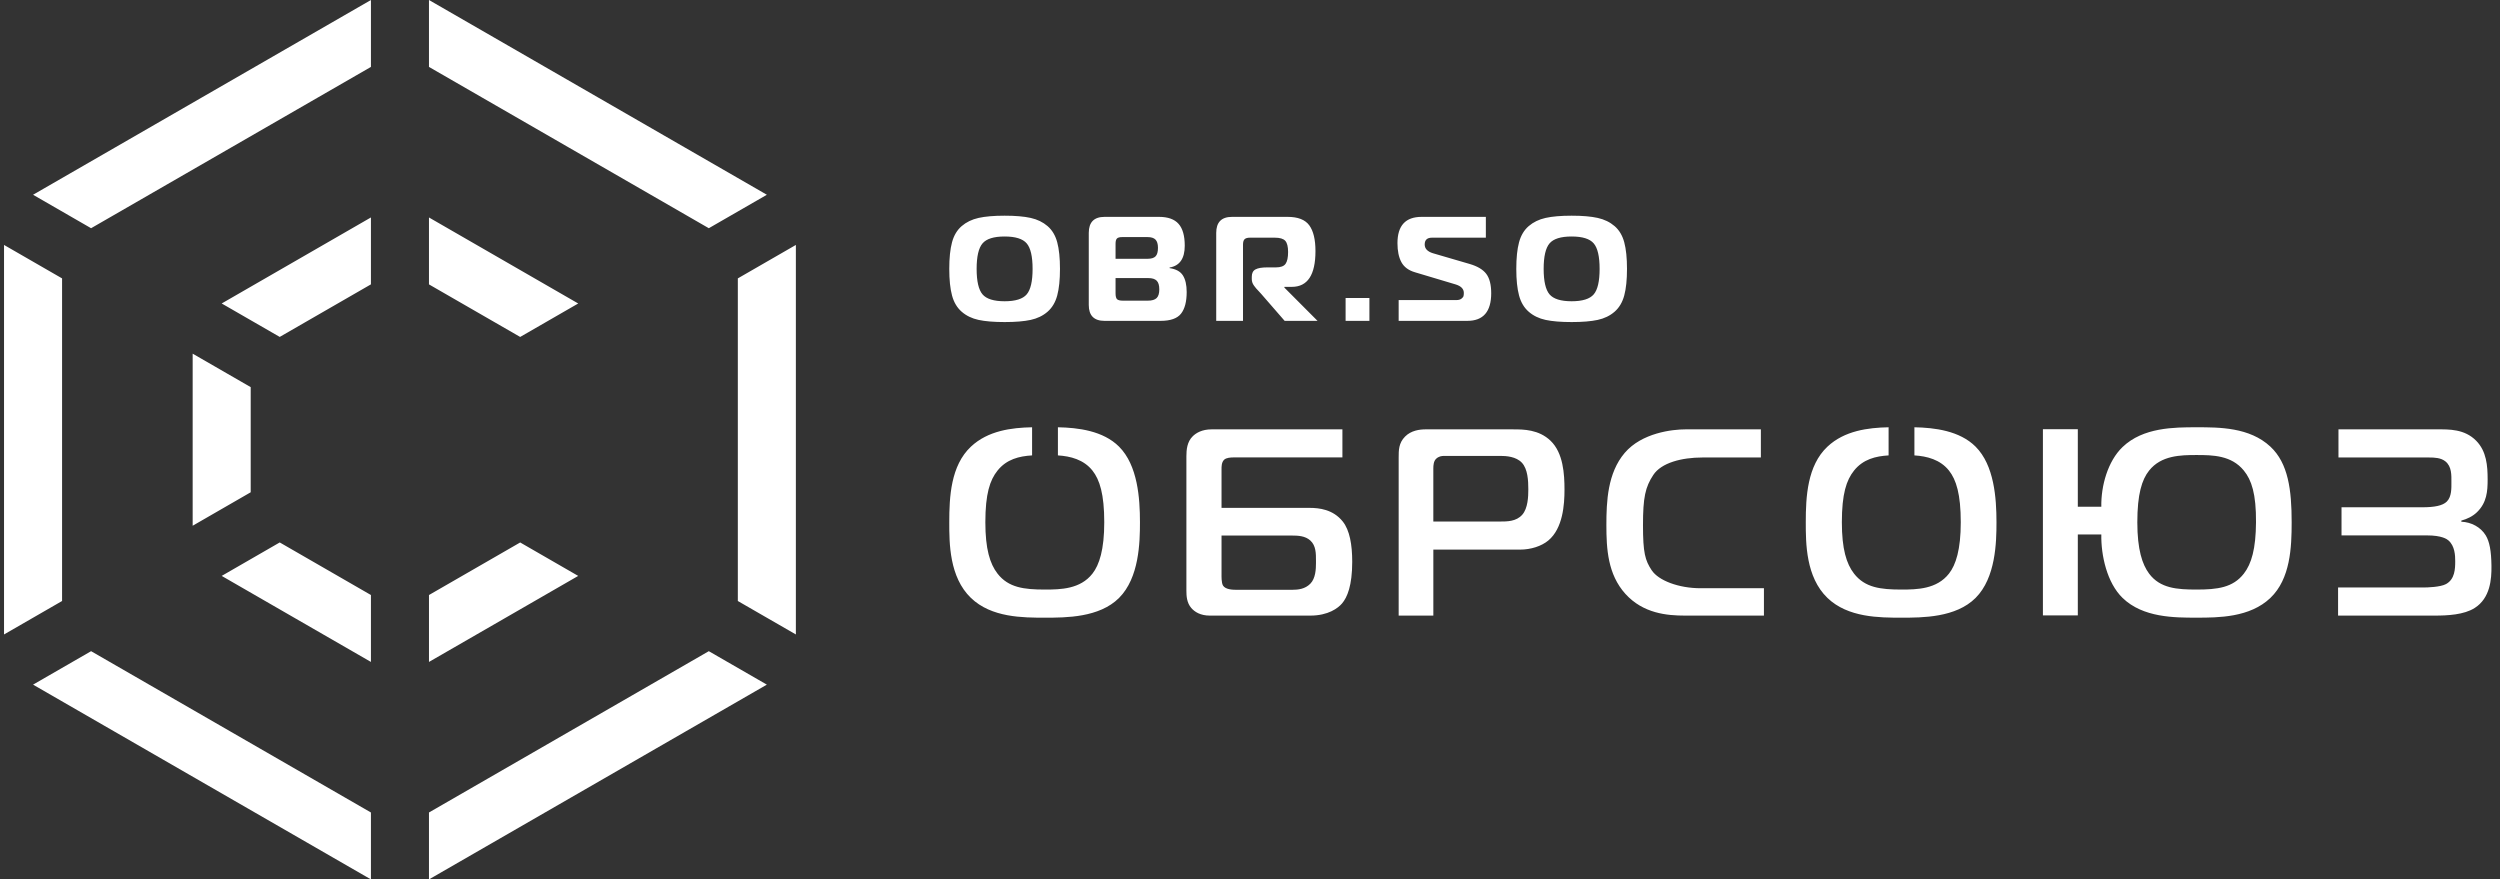 <svg width="199" height="70" viewBox="0 0 199 70" fill="none" xmlns="http://www.w3.org/2000/svg">
<rect x="0" y="0" width="199" height="70" fill="#333333" stroke="none"/>
<path d="M197.866 42.618C197.464 41.957 196.711 41.559 195.922 41.529V41.438C196.377 41.317 196.828 41.1 197.166 40.772C197.951 40.011 198.016 39.108 198.016 38.17C198.016 37.081 197.932 35.923 197.105 35.084C196.173 34.139 194.949 34.176 193.977 34.176H186.142V36.416H193.34C193.795 36.416 194.289 36.438 194.645 36.719C195.17 37.133 195.132 37.838 195.132 38.382C195.132 38.836 195.162 39.531 194.766 39.925C194.433 40.257 193.763 40.379 192.824 40.379H186.385V42.618H193.188C194.373 42.618 194.773 42.913 194.889 43.011C195.411 43.457 195.435 44.221 195.435 44.675C195.435 45.28 195.408 46.104 194.706 46.49C194.254 46.738 193.187 46.763 192.945 46.763H186.111V49.002H193.795C194.828 49.002 196.133 48.938 196.984 48.396C198.227 47.607 198.334 46.097 198.32 45.038C198.304 43.828 198.161 43.105 197.865 42.618H197.866ZM34.146 17.31L40.086 20.734L46.026 24.158L41.406 26.821L37.776 24.729L34.146 22.637V17.311V17.31ZM17.646 24.157L23.586 20.733L29.526 17.309V22.635L25.896 24.727L22.266 26.819L17.646 24.156V24.157ZM15.336 41.848V35V28.152L19.956 30.816V35.001V39.185L15.336 41.849V41.848ZM29.526 52.69L23.586 49.266L17.647 45.842L22.267 43.178L25.896 45.27L29.526 47.363V52.689V52.69ZM46.026 45.842L40.087 49.266L34.147 52.69V47.364L37.777 45.272L41.407 43.18L46.026 45.843V45.842ZM2.631 15.503L16.079 7.751L29.527 0V5.326L18.389 11.746L7.251 18.166L2.631 15.503ZM0.321 50.503V35V19.497L4.941 22.16V35V47.84L0.321 50.503ZM29.526 70L16.078 62.249L2.631 54.497L7.251 51.834L18.389 58.254L29.526 64.674V70ZM61.041 54.497L47.593 62.249L34.146 70V64.674L45.283 58.254L56.421 51.834L61.041 54.497ZM63.351 19.497V35V50.503L58.731 47.84V35V22.16L63.351 19.497ZM34.146 0L47.594 7.751L61.042 15.503L56.422 18.166L45.284 11.746L34.146 5.326V0ZM123.03 17.346C123.559 17.228 124.25 17.169 125.103 17.169C125.956 17.169 126.647 17.228 127.176 17.346C127.705 17.464 128.153 17.681 128.52 17.997C128.887 18.312 129.144 18.742 129.29 19.286C129.436 19.83 129.509 20.536 129.509 21.403C129.509 22.27 129.436 22.975 129.29 23.519C129.144 24.063 128.887 24.495 128.52 24.814C128.153 25.133 127.705 25.35 127.176 25.465C126.647 25.579 125.956 25.636 125.103 25.636C124.25 25.636 123.559 25.579 123.03 25.465C122.501 25.35 122.053 25.134 121.686 24.814C121.319 24.495 121.062 24.064 120.916 23.519C120.77 22.975 120.697 22.27 120.697 21.403C120.697 20.536 120.77 19.83 120.916 19.286C121.062 18.742 121.319 18.312 121.686 17.997C122.053 17.681 122.501 17.465 123.03 17.346ZM123.343 19.375C123.032 19.741 122.875 20.417 122.875 21.403C122.875 22.388 123.032 23.064 123.343 23.431C123.655 23.797 124.242 23.98 125.102 23.98C125.963 23.98 126.549 23.797 126.861 23.431C127.173 23.064 127.329 22.388 127.329 21.403C127.329 20.417 127.173 19.741 126.861 19.375C126.549 19.008 125.963 18.825 125.102 18.825C124.242 18.825 123.655 19.008 123.343 19.375ZM111.333 25.541V23.886H115.929C116.102 23.886 116.236 23.848 116.332 23.774C116.427 23.699 116.482 23.628 116.497 23.561C116.513 23.494 116.521 23.413 116.521 23.318C116.521 23.003 116.308 22.778 115.881 22.644L112.636 21.674C112.123 21.524 111.761 21.256 111.552 20.87C111.343 20.484 111.238 19.979 111.238 19.356C111.238 17.961 111.878 17.263 113.157 17.263H118.274V18.919H113.986C113.599 18.919 113.406 19.1 113.406 19.462C113.406 19.793 113.627 20.026 114.069 20.16L116.983 21.011C117.606 21.193 118.049 21.457 118.309 21.803C118.57 22.151 118.7 22.663 118.7 23.341C118.7 24.807 118.068 25.54 116.804 25.54H111.332L111.333 25.541ZM109.005 25.541H107.11V23.72H109.005V25.541ZM96.811 25.541V18.541C96.811 17.689 97.23 17.263 98.067 17.263H102.496C103.318 17.263 103.892 17.488 104.22 17.938C104.547 18.387 104.711 19.069 104.711 19.984C104.711 21.884 104.084 22.834 102.828 22.834H102.236V22.893L104.877 25.542H102.259L100.388 23.39C100.356 23.35 100.293 23.281 100.198 23.183C100.104 23.084 100.033 23.007 99.985 22.952C99.938 22.897 99.882 22.826 99.819 22.739C99.756 22.653 99.711 22.566 99.683 22.479C99.656 22.392 99.642 22.306 99.642 22.219V22.029C99.642 21.745 99.74 21.55 99.938 21.444C100.135 21.338 100.444 21.285 100.862 21.285H101.561C101.94 21.285 102.197 21.19 102.331 21.001C102.465 20.811 102.532 20.496 102.532 20.055C102.532 19.629 102.457 19.334 102.307 19.168C102.157 19.002 101.881 18.919 101.478 18.919H99.5C99.294 18.919 99.151 18.961 99.067 19.043C98.984 19.126 98.943 19.27 98.943 19.475V25.541H96.811H96.811ZM88.798 22.136V23.342C88.798 23.578 88.837 23.736 88.916 23.815C88.995 23.894 89.153 23.933 89.39 23.933H91.368C91.692 23.933 91.925 23.864 92.067 23.726C92.209 23.588 92.28 23.358 92.28 23.035C92.28 22.712 92.211 22.481 92.073 22.343C91.934 22.204 91.715 22.136 91.415 22.136H88.797H88.798ZM88.798 19.404V20.599H91.356C91.649 20.599 91.858 20.533 91.984 20.403C92.111 20.274 92.174 20.046 92.174 19.723C92.174 19.424 92.108 19.207 91.978 19.073C91.848 18.939 91.637 18.872 91.344 18.872H89.331C89.125 18.872 88.985 18.909 88.91 18.984C88.835 19.058 88.798 19.198 88.798 19.404V19.404ZM93.098 21.343C93.603 21.415 93.957 21.607 94.158 21.923C94.359 22.238 94.46 22.679 94.46 23.247C94.46 24.011 94.31 24.585 94.01 24.967C93.71 25.35 93.166 25.541 92.376 25.541H87.922C87.085 25.541 86.666 25.119 86.666 24.275V18.54C86.666 17.689 87.085 17.263 87.922 17.263H92.257C92.967 17.263 93.487 17.448 93.814 17.819C94.142 18.189 94.306 18.768 94.306 19.557C94.306 20.581 93.903 21.161 93.098 21.295V21.342V21.343ZM77.895 17.346C78.424 17.228 79.115 17.169 79.968 17.169C80.821 17.169 81.512 17.228 82.041 17.346C82.57 17.464 83.018 17.681 83.385 17.997C83.752 18.312 84.009 18.742 84.155 19.286C84.301 19.83 84.374 20.536 84.374 21.403C84.374 22.27 84.301 22.975 84.155 23.519C84.009 24.063 83.752 24.495 83.385 24.814C83.018 25.133 82.57 25.35 82.041 25.465C81.512 25.579 80.821 25.636 79.968 25.636C79.115 25.636 78.424 25.579 77.895 25.465C77.366 25.35 76.918 25.134 76.551 24.814C76.184 24.495 75.927 24.064 75.781 23.519C75.635 22.975 75.562 22.27 75.562 21.403C75.562 20.536 75.635 19.83 75.781 19.286C75.927 18.742 76.184 18.312 76.551 17.997C76.918 17.681 77.366 17.465 77.895 17.346ZM78.209 19.375C77.897 19.741 77.74 20.417 77.74 21.403C77.74 22.388 77.897 23.064 78.209 23.431C78.52 23.797 79.107 23.98 79.967 23.98C80.828 23.98 81.414 23.797 81.726 23.431C82.038 23.064 82.194 22.388 82.194 21.403C82.194 20.417 82.038 19.741 81.726 19.375C81.414 19.008 80.828 18.825 79.967 18.825C79.107 18.825 78.52 19.008 78.209 19.375ZM178.612 45.658C177.742 46.78 176.5 46.929 174.841 46.929C173.301 46.929 171.944 46.836 171.067 45.658C170.526 44.931 170.131 43.752 170.131 41.574C170.131 39.336 170.492 38.184 171.067 37.46C172.03 36.248 173.572 36.22 174.841 36.22C176.137 36.22 177.624 36.244 178.612 37.46C179.222 38.21 179.594 39.306 179.578 41.574C179.564 43.692 179.219 44.876 178.612 45.658ZM174.841 34.011C173.06 34.011 170.589 34.017 168.955 35.584C167.782 36.709 167.235 38.67 167.265 40.334H165.394V34.162H162.616V48.985H165.394V42.541H167.265C167.235 44.205 167.713 46.388 168.955 47.593C170.58 49.17 173.09 49.166 174.841 49.166C176.591 49.166 179.089 49.158 180.726 47.593C182.317 46.073 182.416 43.57 182.416 41.574C182.416 39.002 182.147 36.881 180.726 35.554C179.069 34.007 176.651 34.011 174.841 34.011V34.011ZM152.387 34.011V36.25C153.385 36.311 154.445 36.583 155.14 37.46C155.715 38.186 156.077 39.336 156.077 41.574C156.077 43.752 155.685 44.962 155.14 45.658C154.171 46.897 152.6 46.929 151.361 46.929C149.698 46.929 148.452 46.78 147.58 45.658C146.972 44.875 146.612 43.692 146.612 41.574C146.612 39.305 146.976 38.216 147.58 37.46C148.306 36.553 149.304 36.311 150.332 36.25V34.011C148.699 34.042 146.82 34.28 145.464 35.554C143.858 37.063 143.74 39.548 143.74 41.574C143.74 43.238 143.74 45.931 145.464 47.594C147.096 49.167 149.606 49.167 151.361 49.167C153.024 49.167 155.686 49.167 157.258 47.594C158.86 45.991 158.92 43.178 158.92 41.574C158.92 39.638 158.738 37.036 157.258 35.554C155.987 34.284 153.991 34.042 152.387 34.011ZM131.48 45.402C130.949 44.6 130.782 44.01 130.782 41.801C130.782 39.593 130.964 38.776 131.602 37.807C132.239 36.839 133.849 36.416 135.518 36.416H140.165V34.176H134.183C133.12 34.176 130.691 34.449 129.325 36.052C127.959 37.655 127.868 39.925 127.868 41.801C127.868 43.676 127.974 45.719 129.386 47.277C130.798 48.834 132.696 49.002 134.123 49.002H140.409V46.823H135.368C133.607 46.823 132.013 46.202 131.482 45.401L131.48 45.402ZM121.654 38.947C121.654 39.521 121.624 40.458 121.173 40.971C120.694 41.514 119.973 41.514 119.373 41.514H114.093V37.287C114.093 37.038 114.117 36.719 114.303 36.532C114.513 36.321 114.753 36.29 114.964 36.29H119.433C119.884 36.29 120.678 36.336 121.143 36.834C121.608 37.332 121.654 38.253 121.654 38.947ZM120.483 34.176H113.494C112.984 34.176 112.323 34.268 111.844 34.75C111.334 35.264 111.334 35.838 111.334 36.411V49.003H114.094V43.749H120.994C121.864 43.749 122.702 43.474 123.244 43.025C124.411 42.056 124.534 40.156 124.534 38.979C124.534 37.74 124.438 36.056 123.424 35.083C122.489 34.185 121.263 34.178 120.484 34.178L120.483 34.176ZM104.751 44.835C104.751 45.287 104.722 46.043 104.3 46.465C103.88 46.888 103.338 46.948 102.858 46.948H98.407C98.107 46.948 97.554 46.926 97.355 46.616C97.214 46.397 97.234 45.824 97.234 45.71V42.63H102.858C103.308 42.63 103.889 42.651 104.3 43.022C104.76 43.436 104.751 44.08 104.751 44.623V44.835V44.835ZM104.24 40.426H97.234V37.347C97.234 37.165 97.226 36.794 97.445 36.592C97.616 36.432 97.956 36.41 98.226 36.41H106.856V34.176H96.452C95.671 34.176 95.21 34.468 94.949 34.719C94.488 35.163 94.437 35.807 94.437 36.32V47.009C94.437 47.431 94.463 47.979 94.828 48.399C95.094 48.704 95.55 49.002 96.302 49.002H104.3C105.743 49.002 106.52 48.394 106.825 48.036C107.241 47.549 107.637 46.617 107.637 44.715C107.637 43.356 107.434 42.202 106.885 41.514C106.111 40.542 104.99 40.427 104.239 40.427L104.24 40.426ZM84.21 34.011V36.25C85.208 36.311 86.267 36.583 86.961 37.46C87.536 38.186 87.899 39.336 87.899 41.574C87.899 43.752 87.505 44.962 86.961 45.658C85.994 46.897 84.422 46.929 83.181 46.929C81.519 46.929 80.274 46.78 79.402 45.658C78.794 44.875 78.434 43.692 78.434 41.574C78.434 39.305 78.797 38.216 79.402 37.46C80.127 36.553 81.126 36.311 82.154 36.25V34.011C80.52 34.042 78.641 34.279 77.285 35.554C75.679 37.062 75.562 39.548 75.562 41.574C75.562 43.238 75.561 45.932 77.285 47.594C78.917 49.168 81.428 49.167 83.181 49.167C84.844 49.167 87.506 49.167 89.078 47.594C90.681 45.991 90.741 43.178 90.741 41.574C90.741 39.638 90.559 37.036 89.078 35.554C87.808 34.284 85.812 34.042 84.21 34.011Z" fill="white"/>
</svg>
